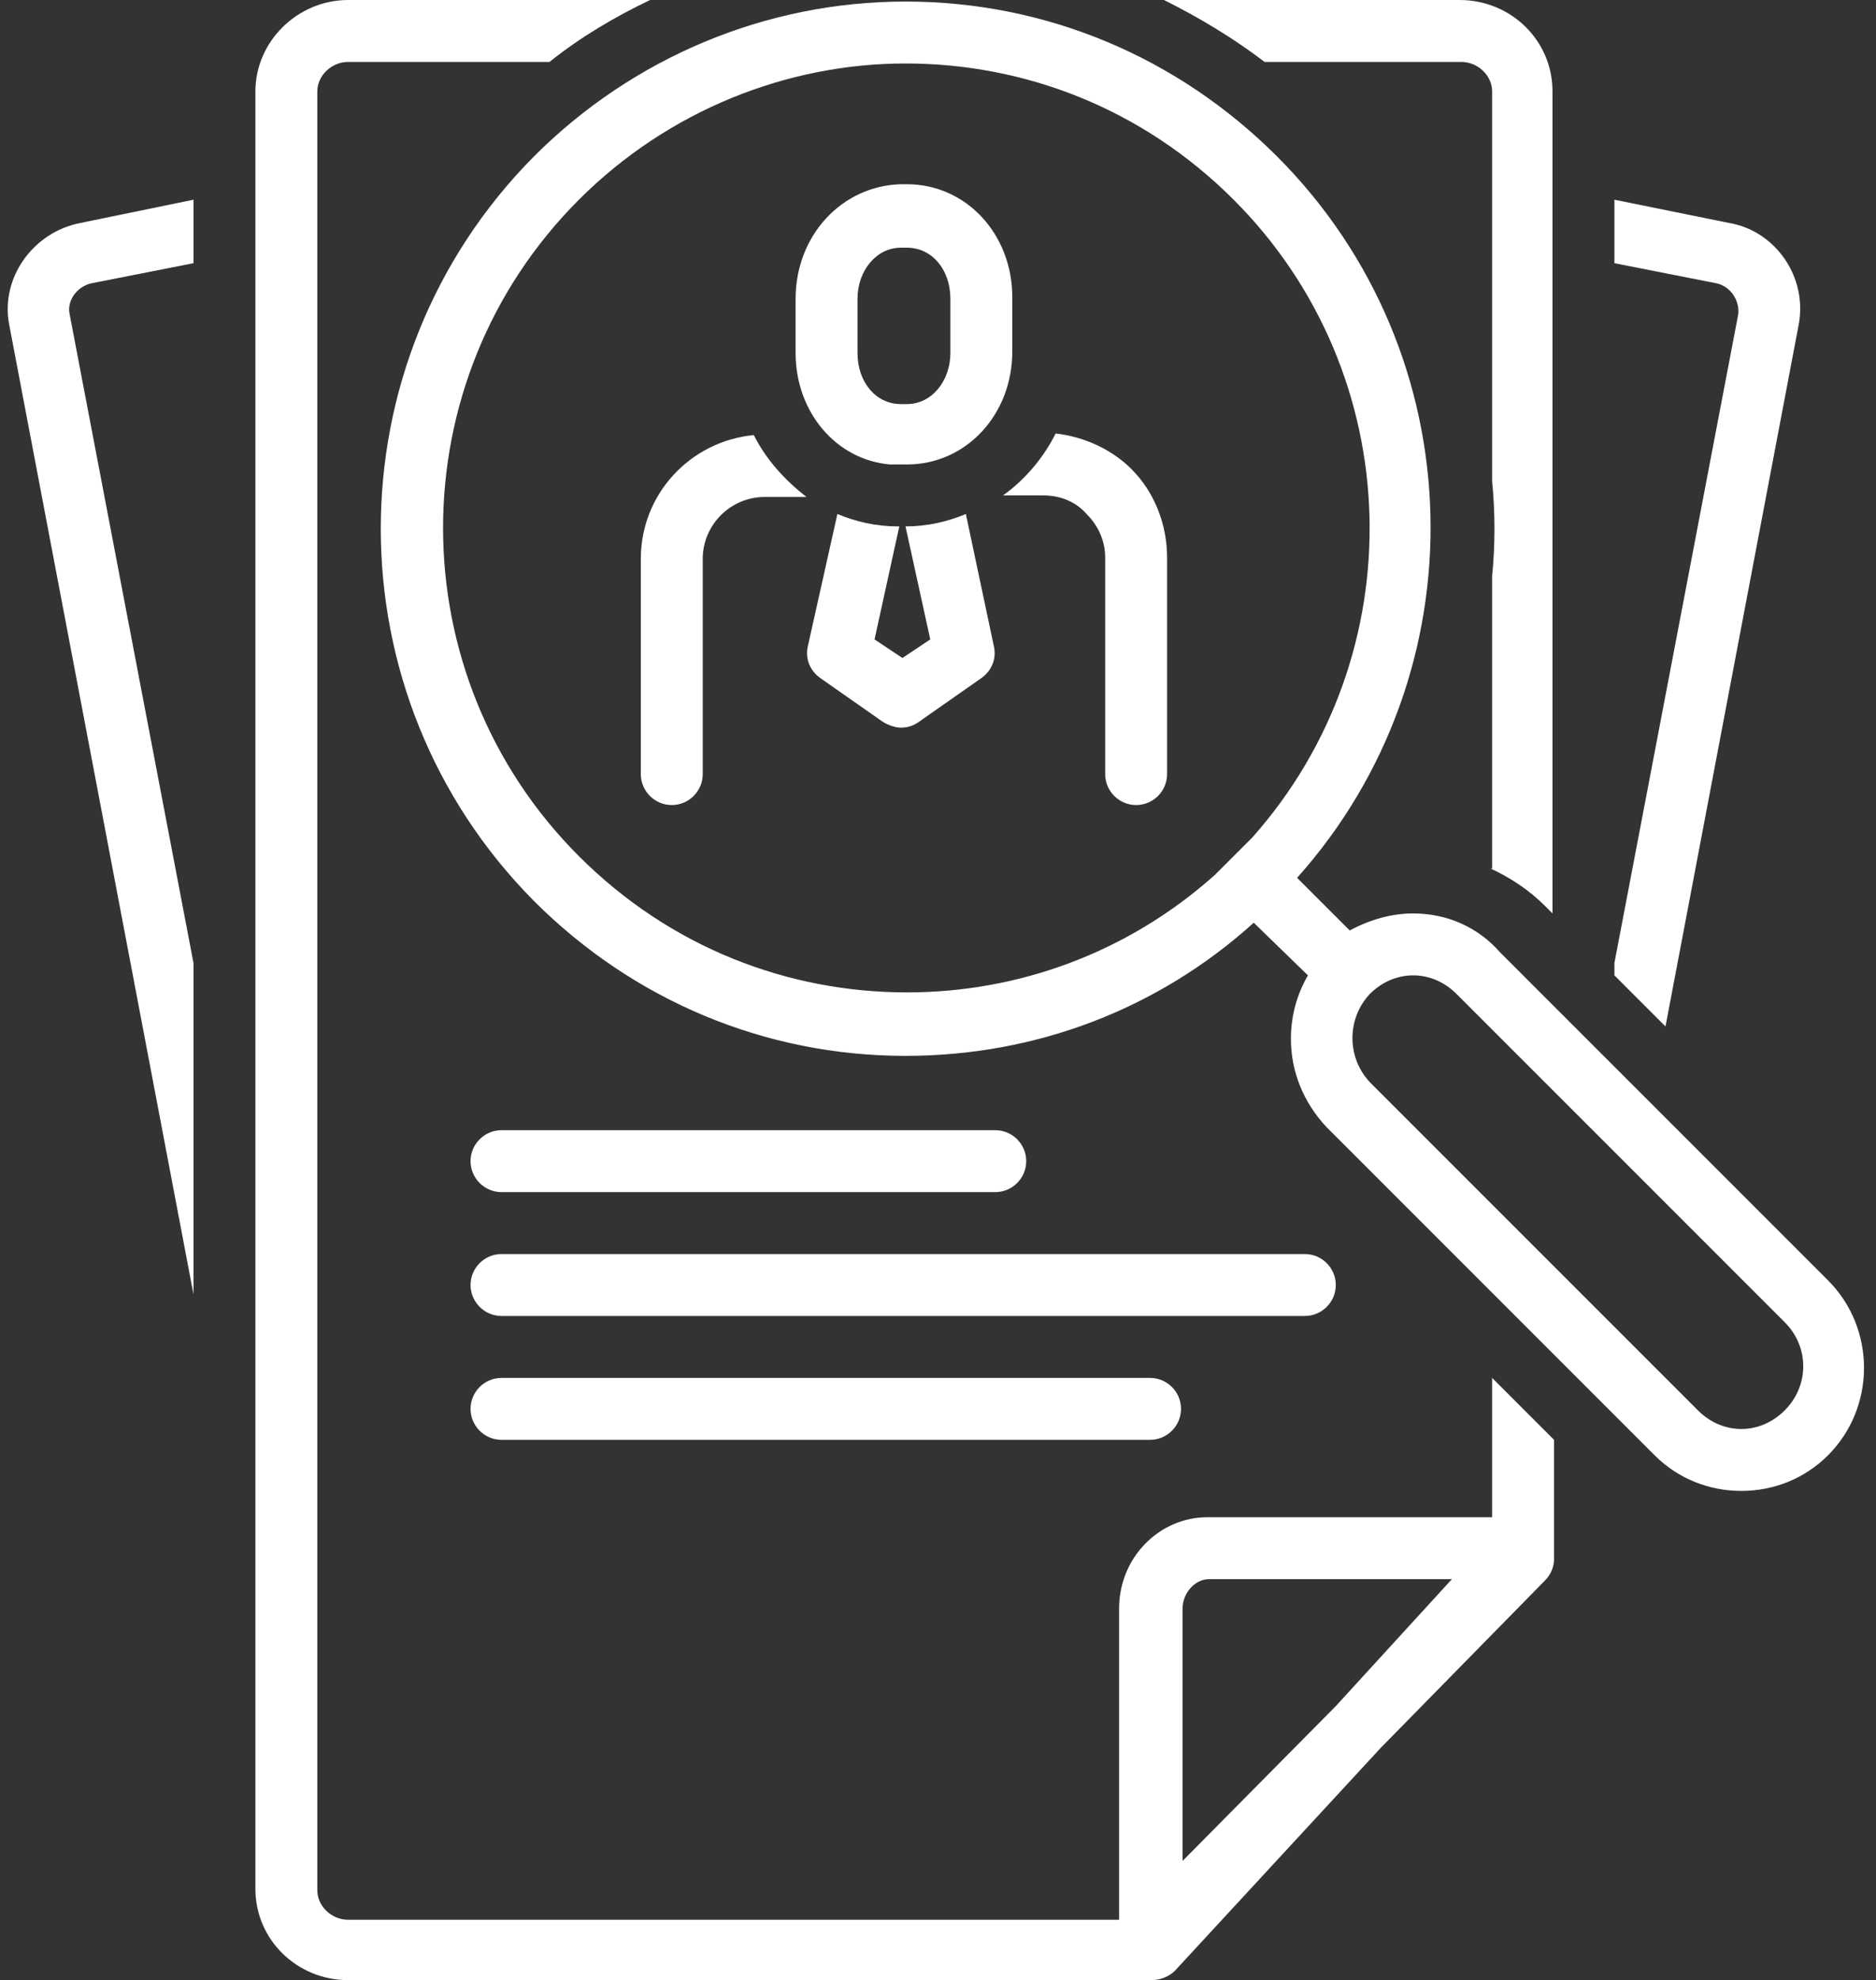 <?xml version="1.0" encoding="UTF-8" standalone="no"?><svg xmlns="http://www.w3.org/2000/svg" xmlns:xlink="http://www.w3.org/1999/xlink" fill="#ffffff" height="127.9" preserveAspectRatio="xMidYMid meet" version="1" viewBox="3.5 0.0 121.2 127.9" width="121.2" zoomAndPan="magnify"><rect x="3.5" y="0.0" width="121.2" height="127.9" fill="#333333" stroke="none"/><g id="change1_1"><path d="M9.4,18.3L16,17v-4.1l-7.3,1.5C5.6,15,3.5,18,4.1,21L16,83.6V62.2L8,20.3C7.8,19.4,8.5,18.5,9.4,18.3z"/></g><g id="change1_2"><path d="M65.9,33.2c-1.2,0.5-2.5,0.8-3.9,0.8H62l1.6,7.3l-1.8,1.2l-1.8-1.2l1.6-7.3h-0.1c-1.4,0-2.7-0.3-3.9-0.8l-1.9,8.5 c-0.2,0.8,0.1,1.6,0.8,2.1l4,2.8c0.3,0.2,0.8,0.4,1.2,0.4s0.8-0.1,1.2-0.4l4-2.8c0.7-0.5,1-1.3,0.8-2.1L65.9,33.2z"/></g><g id="change1_3"><path d="M52.2,28.1c-4.1,0.4-7.3,3.8-7.3,8V50c0,1.1,0.9,2,2,2c1.1,0,2-0.9,2-2V36.1c0-2.2,1.8-4,4-4l2.7,0 C54.2,31,53,29.7,52.2,28.1z"/></g><g id="change1_4"><path d="M70.9,32C70.9,32,70.9,32,70.9,32c1.1,0,2.1,0.4,2.8,1.2c0.8,0.8,1.2,1.8,1.2,2.8v14c0,1.1,0.9,2,2,2c1.1,0,2-0.9,2-2V36 c0-2.1-0.8-4.2-2.3-5.7c-1.3-1.3-3.1-2.1-4.9-2.3c-0.8,1.6-2,3-3.4,4L70.9,32z"/></g><g id="change1_5"><path d="M54.9,19.3v3.5c0,3.8,2.6,6.9,6.1,7.2c0.2,0,0.4,0,0.7,0h0.4c3.8,0,6.8-3.2,6.8-7.3v-3.5c0-4.1-3-7.3-6.8-7.3h-0.4 C57.9,12,54.9,15.2,54.9,19.3z M64.9,19.3v3.5c0,1.8-1.2,3.3-2.8,3.3h-0.4c-1.6,0-2.8-1.4-2.8-3.3v-3.5c0-1.8,1.2-3.3,2.8-3.3h0.4 C63.7,16,64.9,17.4,64.9,19.3z"/></g><g id="change1_6"><path d="M107.8,62.2V63l3.3,3.3l8.6-45.3c0.6-3.1-1.5-6.1-4.5-6.6l-7.4-1.5V17l6.6,1.3c0.9,0.2,1.5,1.1,1.4,2L107.8,62.2z"/></g><g id="change1_7"><path d="M99.8,56.1c1.3,0.6,2.5,1.4,3.5,2.4l0.5,0.5V5.9c0-3.3-2.7-5.9-6-5.9H78.7c2.2,1.1,4.4,2.4,6.5,4h12.7c1.1,0,2,0.9,2,1.9 v25.2c0.2,2,0.2,4.1,0,6.1V56.1z"/></g><g id="change1_8"><path d="M20,5.9v116.1c0,3.3,2.7,5.9,6,5.9c0,0,51.7,0,51.9,0c0.5,0,1.1-0.2,1.5-0.6l13.3-14.4l10.6-10.8c0.4-0.4,0.6-0.9,0.6-1.4 V93l-4-4v9H81.5c-3.1,0-5.7,2.6-5.7,5.9V124H26c-1.1,0-2-0.9-2-1.9V5.9C24,4.9,24.9,4,26,4h13c2-1.6,4.2-2.9,6.5-4H26 C22.7,0,20,2.7,20,5.9z M79.9,103.9c0-1,0.8-1.9,1.7-1.9h15.7l-7.5,8.2l-9.9,10V103.9z"/></g><g id="change1_9"><path d="M38,10.1c-13.2,13.3-13.2,34.8,0,48.1c6.4,6.4,14.9,10,24,10c8.4,0,16.3-3,22.5-8.6L88,63c-0.7,1.2-1.1,2.6-1.1,4.1 c0,2.1,0.8,4.1,2.3,5.7l21.2,21.2c1.5,1.5,3.5,2.3,5.6,2.3c2.1,0,4.1-0.8,5.6-2.3c3.1-3.1,3.1-8.2,0-11.3l-21.2-21.2 C99,59.9,97,59,94.8,59c-1.4,0-2.8,0.4-4.1,1.1l-3.4-3.4C99.2,43.4,98.8,22.9,86,10.1c-6.4-6.4-14.9-10-24-10 C53,0.1,44.4,3.7,38,10.1z M92,64.2c0.8-0.8,1.8-1.2,2.8-1.2s2,0.4,2.8,1.2l21.2,21.2c1.6,1.6,1.6,4.1,0,5.7 c-0.8,0.8-1.8,1.2-2.8,1.2c-1,0-2-0.4-2.8-1.2L92,69.9C90.5,68.3,90.5,65.8,92,64.2z M84.4,54.1L84.4,54.1c-0.4,0.4-0.8,0.8-1.2,1.2 c-0.4,0.4-0.8,0.8-1.2,1.2c0,0,0,0,0,0c-5.7,5.1-12.8,7.6-19.9,7.6c-7.7,0-15.3-2.9-21.2-8.8c-11.7-11.7-11.7-30.7,0-42.4 C46.7,7.1,54.4,4.1,62,4.1c7.7,0,15.3,2.9,21.2,8.8C94.5,24.2,94.9,42.3,84.4,54.1z"/></g><g id="change1_10"><path d="M35.9,77h31.9c1.1,0,2-0.9,2-2s-0.9-2-2-2H35.9c-1.1,0-2,0.9-2,2S34.8,77,35.9,77z"/></g><g id="change1_11"><path d="M89.8,83c0-1.1-0.9-2-2-2H35.9c-1.1,0-2,0.9-2,2s0.9,2,2,2h51.9C88.9,85,89.8,84.1,89.8,83z"/></g><g id="change1_12"><path d="M35.9,89c-1.1,0-2,0.9-2,2s0.9,2,2,2h41.9c1.1,0,2-0.9,2-2s-0.9-2-2-2H35.9z"/></g></svg>